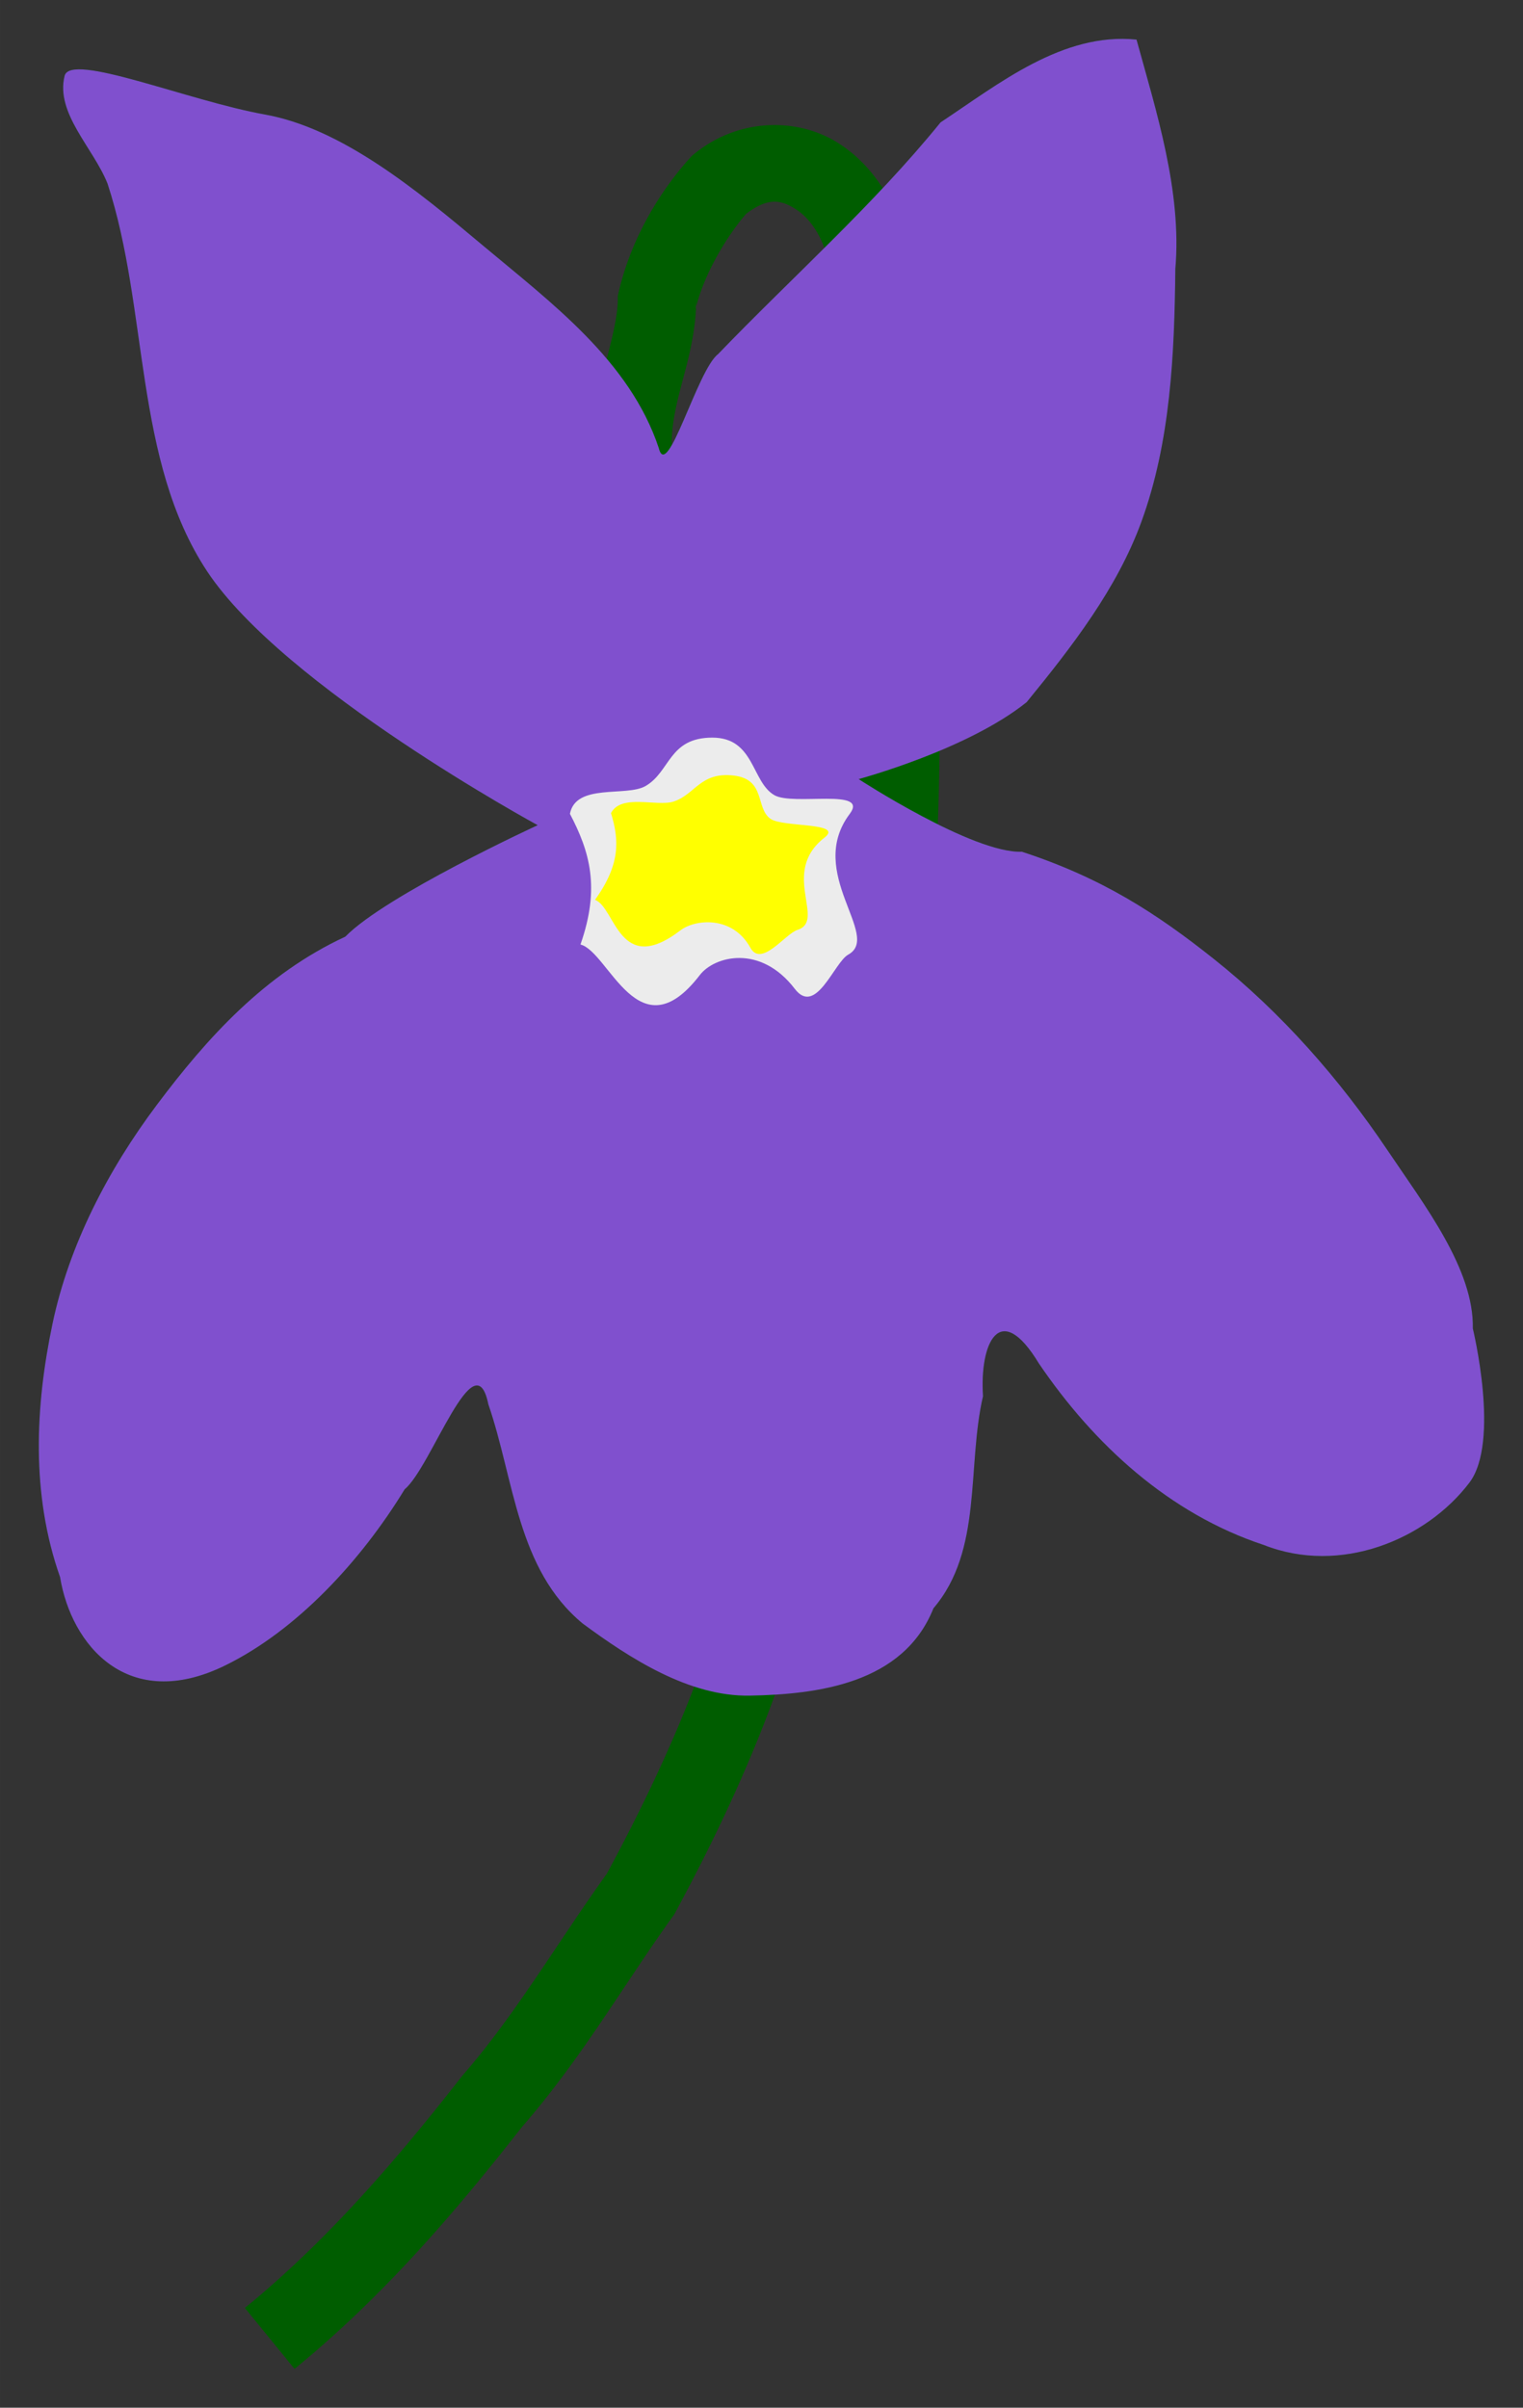 <svg xmlns="http://www.w3.org/2000/svg" viewBox="0 0 147.095 232.5" height="310" width="196.127"><rect x="0" y="0" width="147.095" height="232.5" fill="#333333" stroke="none"/><path style="line-height:normal;font-variant-ligatures:normal;font-variant-position:normal;font-variant-caps:normal;font-variant-numeric:normal;font-variant-alternates:normal;font-feature-settings:normal;text-indent:0;text-align:start;text-decoration-line:none;text-decoration-style:solid;text-decoration-color:#000;text-transform:none;text-orientation:mixed;white-space:normal;shape-padding:0;isolation:auto;mix-blend-mode:normal;solid-color:#000;solid-opacity:1" d="M108.444 3.75c-6.58-.033-12.313 4.56-17.603 8.065-1.78 2.192-3.658 4.297-5.588 6.353-1.064-1.67-2.432-3.123-4.084-4.22-1.936-1.287-4.35-1.962-6.837-1.863-2.486.098-5.044.967-7.266 2.764l-.229.184-.198.22c-2.824 3.115-5.671 7.71-6.875 12.913l-.093.398-.003.406c-.022 1.564-.514 3.525-1.061 5.686-3.48-4.122-7.94-7.575-12.036-11.01-6.251-5.24-13.526-11.255-20.985-12.59C18.128 9.72 6.806 5.002 6.236 7.33c-.887 3.625 2.767 6.932 4.15 10.399 4.006 12.228 2.512 26.68 9.61 37.428C27.39 66.357 51.93 79.68 51.93 79.68s-14.664 6.752-18.582 10.766c-7.77 3.6-13.324 9.743-18.205 16.25-4.677 6.237-8.46 13.482-10.066 21.11-1.684 7.99-2.089 16.512.726 24.484 1.073 6.571 6.549 13.13 15.936 8.536 6.907-3.38 13.129-10.093 17.349-17.016 2.562-2.104 6.77-14.635 8.076-8.21 2.51 7.277 2.765 15.922 9.114 21.172 3.135 2.312 6.858 4.781 10.79 6.065-2.37 6.176-5.274 12.196-8.455 18.09-4.867 6.792-8.847 13.65-13.929 19.477l-.068.08-.062.083C38.17 208.743 31.46 216.5 23.65 222.866l4.796 5.884c8.444-6.883 15.46-15.041 21.96-23.354l.02-.023c5.784-6.64 9.892-13.842 14.545-20.3l.145-.2.116-.215c3.634-6.722 6.96-13.715 9.621-21.017 6.034-.365 12.746-1.93 15.305-8.337 4.785-5.614 3.204-13.672 4.784-20.48-.341-5.086 1.605-9.438 5.398-3.162 5.326 7.838 12.597 14.52 21.726 17.53 7.39 2.916 15.673-.511 19.854-6.019 3.002-3.953.33-14.886.33-14.886.127-5.723-4.689-11.933-8.237-17.212-4.64-6.903-10.26-13.3-16.773-18.475-5.542-4.405-10.77-7.814-18.543-10.357-2.016.078-5.161-1.193-8.124-2.666.092-2.367.145-4.729.169-7.086 2.908-1.219 6.056-2.79 8.417-4.69 4.362-5.334 8.722-10.95 11.081-17.413 2.817-7.716 3.192-16.157 3.278-24.422.65-7.484-1.859-15.275-3.75-22.147a13.88 13.88 0 00-1.325-.068zM74.736 19.48c.772-.02 1.47.287 2.23.792 1.088.723 2.092 2.084 2.652 3.666-3.437 3.418-6.926 6.785-10.274 10.265-1.39 1.055-3.213 6.575-4.473 8.747-.01-1.368.214-2.809.611-4.461.612-2.545 1.6-5.445 1.747-8.848-.02.08-.05.162-.068.24l.094-.803c-.003.191-.02.375-.026.563.818-3.261 2.989-6.87 4.832-8.99 1.055-.803 1.903-1.151 2.675-1.171zm8.352 55.704l-.003.142-.154-.095.157-.047z" color="#000" font-weight="400" font-family="sans-serif" overflow="visible" fill="#005d00" fill-rule="evenodd"/><g fill="#8050ce" stroke-width="1.614"><path d="M25.586 11.058c7.458 1.336 14.734 7.348 20.985 12.59 6.639 5.566 14.243 11.168 17.054 19.614.808 3.323 3.724-7.545 5.72-9.06C76.496 26.769 84.3 19.87 90.84 11.818c5.643-3.738 11.787-8.715 18.928-7.997 1.89 6.872 4.399 14.662 3.75 22.146-.086 8.264-.462 16.707-3.28 24.423-2.359 6.463-6.717 12.078-11.079 17.413-5.741 4.617-16.23 7.43-16.23 7.43s11.035 7.195 15.767 7.012c7.772 2.543 13 5.952 18.542 10.357 6.512 5.174 12.134 11.57 16.774 18.474 3.548 5.279 8.365 11.489 8.238 17.212 0 0 2.67 10.933-.332 14.887-4.181 5.508-12.463 8.934-19.853 6.018-9.13-3.01-16.401-9.691-21.727-17.529-3.793-6.276-5.737-1.925-5.396 3.162-1.58 6.808 0 14.867-4.786 20.48-2.91 7.288-11.197 8.313-17.745 8.432-5.857.106-11.604-3.62-16.135-6.963-6.35-5.25-6.603-13.898-9.113-21.174-1.305-6.425-5.515 6.108-8.078 8.212-4.22 6.922-10.44 13.636-17.346 17.016-9.388 4.593-14.865-1.965-15.938-8.537-2.815-7.971-2.41-16.496-.726-24.486 1.607-7.628 5.388-14.872 10.066-21.108 4.88-6.508 10.436-12.65 18.206-16.25 3.918-4.013 18.58-10.765 18.58-10.765S27.391 66.357 19.995 55.157c-7.098-10.748-5.605-25.198-9.61-37.426-1.383-3.467-5.036-6.775-4.149-10.4.57-2.328 11.891 2.391 19.35 3.727z" fill-rule="evenodd"/></g><path d="M55.046 78.588c1.894 3.623 2.954 7.087 1.017 12.618 2.762.712 5.609 10.654 11.531 2.947 1.398-1.82 5.845-3.01 9.17 1.337 2.043 2.672 3.807-2.561 5.161-3.307 3.259-1.794-4.145-7.893.148-13.595 1.9-2.525-5.45-.75-7.28-1.802-2.222-1.277-1.9-5.558-5.993-5.558-4.228 0-4.042 3.293-6.461 4.68-1.85 1.059-6.727-.299-7.293 2.68z" fill="#ececec" paint-order="fill markers stroke"/><path d="M59.011 78.52c.78 2.544.95 4.911-1.545 8.373 1.977.71 2.32 7.486 8.256 2.944 1.4-1.072 5.013-1.464 6.75 1.68 1.067 1.933 3.375-1.348 4.545-1.72 2.816-.892-1.71-5.544 2.614-8.912 1.914-1.492-4.02-.97-5.222-1.82-1.46-1.033-.428-3.815-3.55-4.174-3.226-.37-3.69 1.809-5.79 2.507-1.607.534-5.078-.784-6.057 1.122z" fill="#ff0" paint-order="fill markers stroke"/></svg>